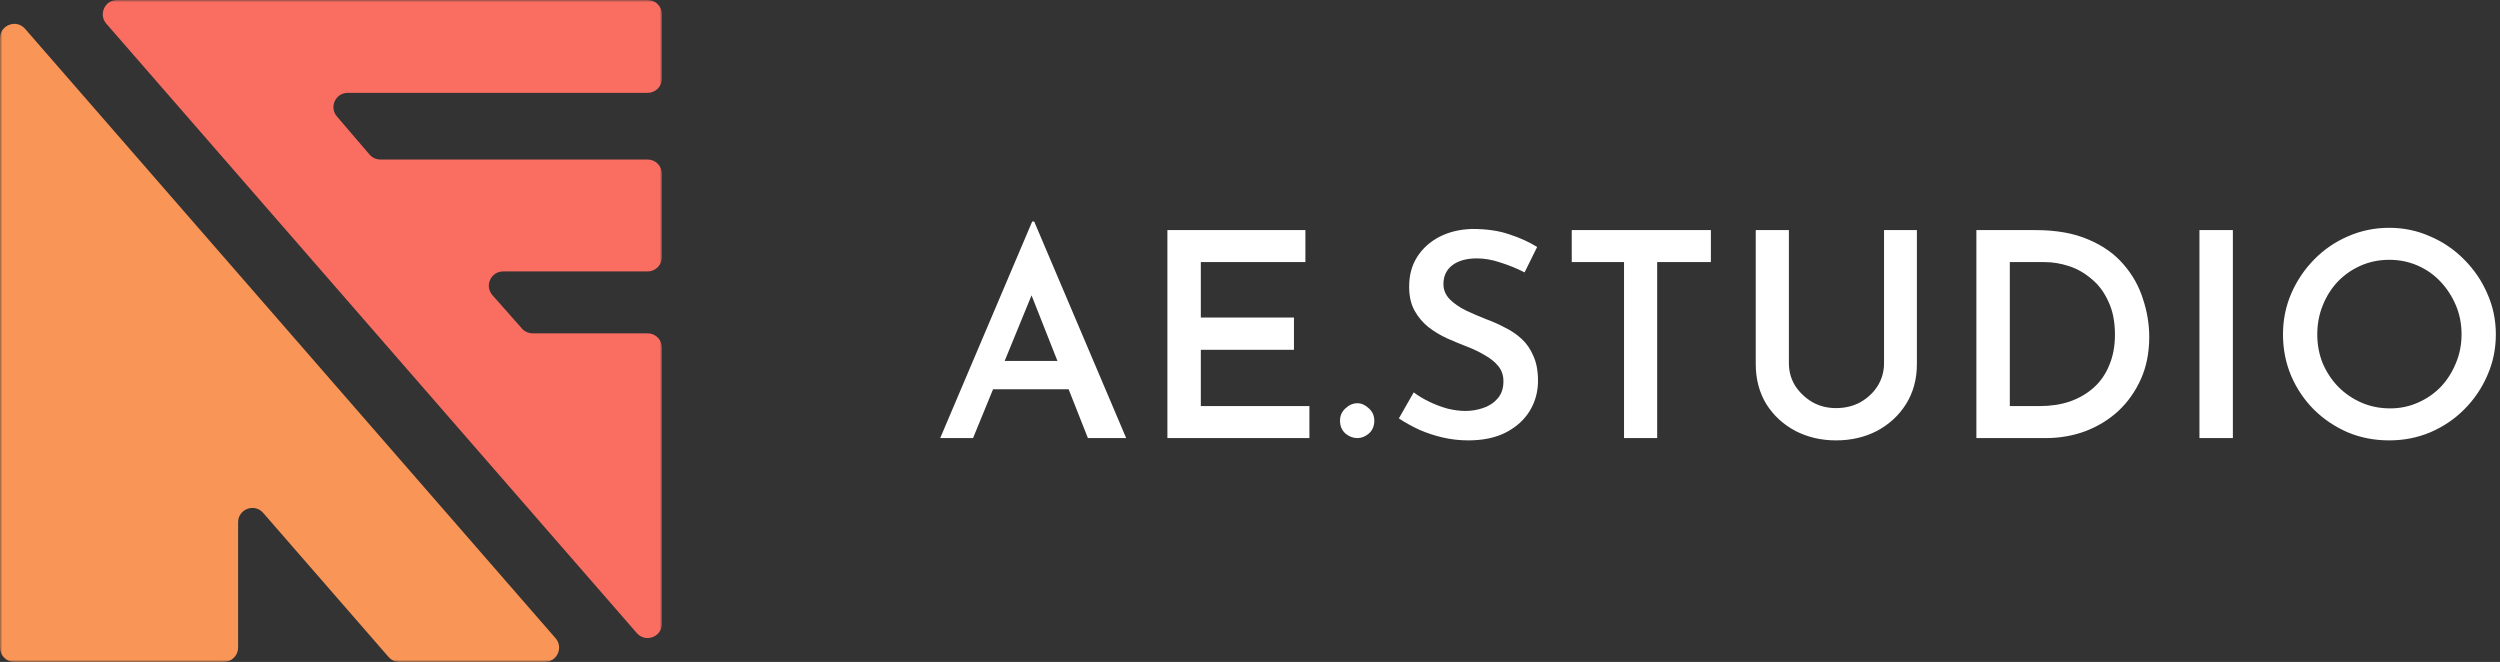 <svg width="525" height="139" viewBox="0 0 525 139" fill="none" xmlns="http://www.w3.org/2000/svg">
<rect x="0" y="0" width="525" height="139" fill="#333333" stroke="none"/>
<g clip-path="url(#clip0_7449_1354)">
<path d="M197.44 92L216.76 46.52H217.18L236.5 92H228.46L214.84 57.5L219.88 54.08L204.34 92H197.44ZM209.56 75.8H224.5L226.9 81.74H207.46L209.56 75.8ZM245.153 48.32H274.133V55.04H252.173V66.68H271.733V73.46H252.173V85.28H274.973V92H245.153V48.32ZM281.405 88.34C281.405 87.3 281.785 86.44 282.545 85.76C283.305 85.04 284.145 84.68 285.065 84.68C285.905 84.68 286.705 85.04 287.465 85.76C288.225 86.44 288.605 87.3 288.605 88.34C288.605 89.46 288.225 90.36 287.465 91.04C286.705 91.68 285.905 92 285.065 92C284.145 92 283.305 91.68 282.545 91.04C281.785 90.36 281.405 89.46 281.405 88.34ZM320.161 57.2C318.601 56.4 316.941 55.72 315.181 55.16C313.421 54.56 311.741 54.26 310.141 54.26C307.981 54.26 306.261 54.74 304.981 55.7C303.741 56.66 303.121 57.98 303.121 59.66C303.121 60.86 303.561 61.92 304.441 62.84C305.321 63.72 306.441 64.5 307.801 65.18C309.161 65.82 310.601 66.44 312.121 67.04C313.441 67.52 314.741 68.1 316.021 68.78C317.341 69.42 318.521 70.22 319.561 71.18C320.601 72.14 321.421 73.34 322.021 74.78C322.661 76.18 322.981 77.92 322.981 80C322.981 82.28 322.401 84.38 321.241 86.3C320.081 88.18 318.421 89.68 316.261 90.8C314.101 91.92 311.461 92.48 308.341 92.48C306.541 92.48 304.761 92.28 303.001 91.88C301.281 91.48 299.641 90.94 298.081 90.26C296.521 89.54 295.081 88.74 293.761 87.86L296.881 82.4C297.841 83.12 298.941 83.78 300.181 84.38C301.421 84.98 302.701 85.46 304.021 85.82C305.341 86.14 306.581 86.3 307.741 86.3C308.981 86.3 310.201 86.1 311.401 85.7C312.641 85.3 313.661 84.64 314.461 83.72C315.301 82.8 315.721 81.58 315.721 80.06C315.721 78.82 315.361 77.76 314.641 76.88C313.921 76 312.981 75.24 311.821 74.6C310.701 73.92 309.461 73.32 308.101 72.8C306.741 72.28 305.341 71.7 303.901 71.06C302.501 70.42 301.201 69.64 300.001 68.72C298.801 67.76 297.821 66.6 297.061 65.24C296.301 63.88 295.921 62.2 295.921 60.2C295.921 57.8 296.481 55.72 297.601 53.96C298.721 52.2 300.261 50.8 302.221 49.76C304.221 48.72 306.521 48.16 309.121 48.08C312.201 48.08 314.821 48.46 316.981 49.22C319.181 49.94 321.121 50.82 322.801 51.86L320.161 57.2ZM330.067 48.32H359.287V55.04H348.007V92H341.047V55.04H330.067V48.32ZM375.667 76.28C375.667 78 376.107 79.58 376.987 81.02C377.907 82.42 379.107 83.56 380.587 84.44C382.067 85.28 383.727 85.7 385.567 85.7C387.487 85.7 389.207 85.28 390.727 84.44C392.247 83.56 393.447 82.42 394.327 81.02C395.207 79.58 395.647 78 395.647 76.28V48.32H402.547V76.46C402.547 79.62 401.787 82.42 400.267 84.86C398.747 87.26 396.707 89.14 394.147 90.5C391.587 91.82 388.727 92.48 385.567 92.48C382.447 92.48 379.607 91.82 377.047 90.5C374.487 89.14 372.447 87.26 370.927 84.86C369.447 82.42 368.707 79.62 368.707 76.46V48.32H375.667V76.28ZM415.04 92V48.32H427.46C431.82 48.32 435.52 48.98 438.56 50.3C441.6 51.58 444.06 53.32 445.94 55.52C447.82 57.68 449.18 60.1 450.02 62.78C450.9 65.42 451.34 68.08 451.34 70.76C451.34 74.04 450.76 76.98 449.6 79.58C448.44 82.18 446.86 84.42 444.86 86.3C442.86 88.14 440.54 89.56 437.9 90.56C435.3 91.52 432.52 92 429.56 92H415.04ZM422.06 85.28H428.3C430.62 85.28 432.74 84.96 434.66 84.32C436.58 83.64 438.24 82.68 439.64 81.44C441.08 80.16 442.18 78.58 442.94 76.7C443.74 74.82 444.14 72.68 444.14 70.28C444.14 67.56 443.68 65.24 442.76 63.32C441.88 61.36 440.7 59.78 439.22 58.58C437.78 57.34 436.2 56.44 434.48 55.88C432.76 55.32 431.06 55.04 429.38 55.04H422.06V85.28ZM461.884 48.32H468.904V92H461.884V48.32ZM479.427 70.22C479.427 67.18 480.007 64.32 481.167 61.64C482.327 58.96 483.927 56.58 485.967 54.5C488.007 52.42 490.367 50.8 493.047 49.64C495.767 48.44 498.667 47.84 501.747 47.84C504.787 47.84 507.647 48.44 510.327 49.64C513.047 50.8 515.427 52.42 517.467 54.5C519.547 56.58 521.167 58.96 522.327 61.64C523.527 64.32 524.127 67.18 524.127 70.22C524.127 73.3 523.527 76.18 522.327 78.86C521.167 81.54 519.547 83.92 517.467 86C515.427 88.04 513.047 89.64 510.327 90.8C507.647 91.92 504.787 92.48 501.747 92.48C498.627 92.48 495.727 91.92 493.047 90.8C490.367 89.64 488.007 88.06 485.967 86.06C483.927 84.02 482.327 81.66 481.167 78.98C480.007 76.26 479.427 73.34 479.427 70.22ZM486.627 70.22C486.627 72.38 487.007 74.4 487.767 76.28C488.567 78.16 489.667 79.82 491.067 81.26C492.467 82.66 494.087 83.76 495.927 84.56C497.767 85.36 499.767 85.76 501.927 85.76C504.007 85.76 505.947 85.36 507.747 84.56C509.587 83.76 511.187 82.66 512.547 81.26C513.907 79.82 514.967 78.16 515.727 76.28C516.527 74.4 516.927 72.38 516.927 70.22C516.927 68.02 516.527 65.98 515.727 64.1C514.927 62.22 513.847 60.56 512.487 59.12C511.127 57.68 509.527 56.56 507.687 55.76C505.847 54.96 503.867 54.56 501.747 54.56C499.627 54.56 497.647 54.96 495.807 55.76C493.967 56.56 492.347 57.68 490.947 59.12C489.587 60.56 488.527 62.24 487.767 64.16C487.007 66.04 486.627 68.06 486.627 70.22Z" fill="white"/>
<mask id="mask0_7449_1354" style="mask-type:alpha" maskUnits="userSpaceOnUse" x="0" y="0" width="139" height="139">
<path d="M139 0H0V139H139V0Z" fill="#D9D9D9"/>
</mask>
<g mask="url(#mask0_7449_1354)">
<path d="M0 8.016V136C0 137.657 1.343 139 3 139H47C48.657 139 50 137.657 50 136V109.673C50 106.899 53.442 105.611 55.263 107.704L81.603 137.969C82.173 138.624 82.998 139 83.866 139H114.411C116.985 139 118.364 135.972 116.674 134.03L5.263 6.046C3.441 3.954 0 5.242 0 8.016Z" fill="#F99556"/>
<path d="M22.326 4.97L133.737 132.954C135.559 135.047 139 133.758 139 130.985V99V73C139 71.343 137.657 70 136 70H111.852C110.992 70 110.174 69.631 109.605 68.988L103.412 61.988C101.699 60.051 103.074 57 105.659 57H136C137.657 57 139 55.657 139 54V36.5C139 34.843 137.657 33.5 136 33.5H79.88C79.004 33.5 78.172 33.117 77.602 32.452L70.745 24.452C69.077 22.506 70.46 19.5 73.023 19.5H136C137.657 19.5 139 18.157 139 16.5V3C139 1.343 137.657 0 136 0H24.589C22.015 0 20.636 3.028 22.326 4.97Z" fill="#FA6E62"/>
</g>
</g>
<defs>
<clipPath id="clip0_7449_1354">
<rect width="525" height="139" fill="white"/>
</clipPath>
</defs>
</svg>
